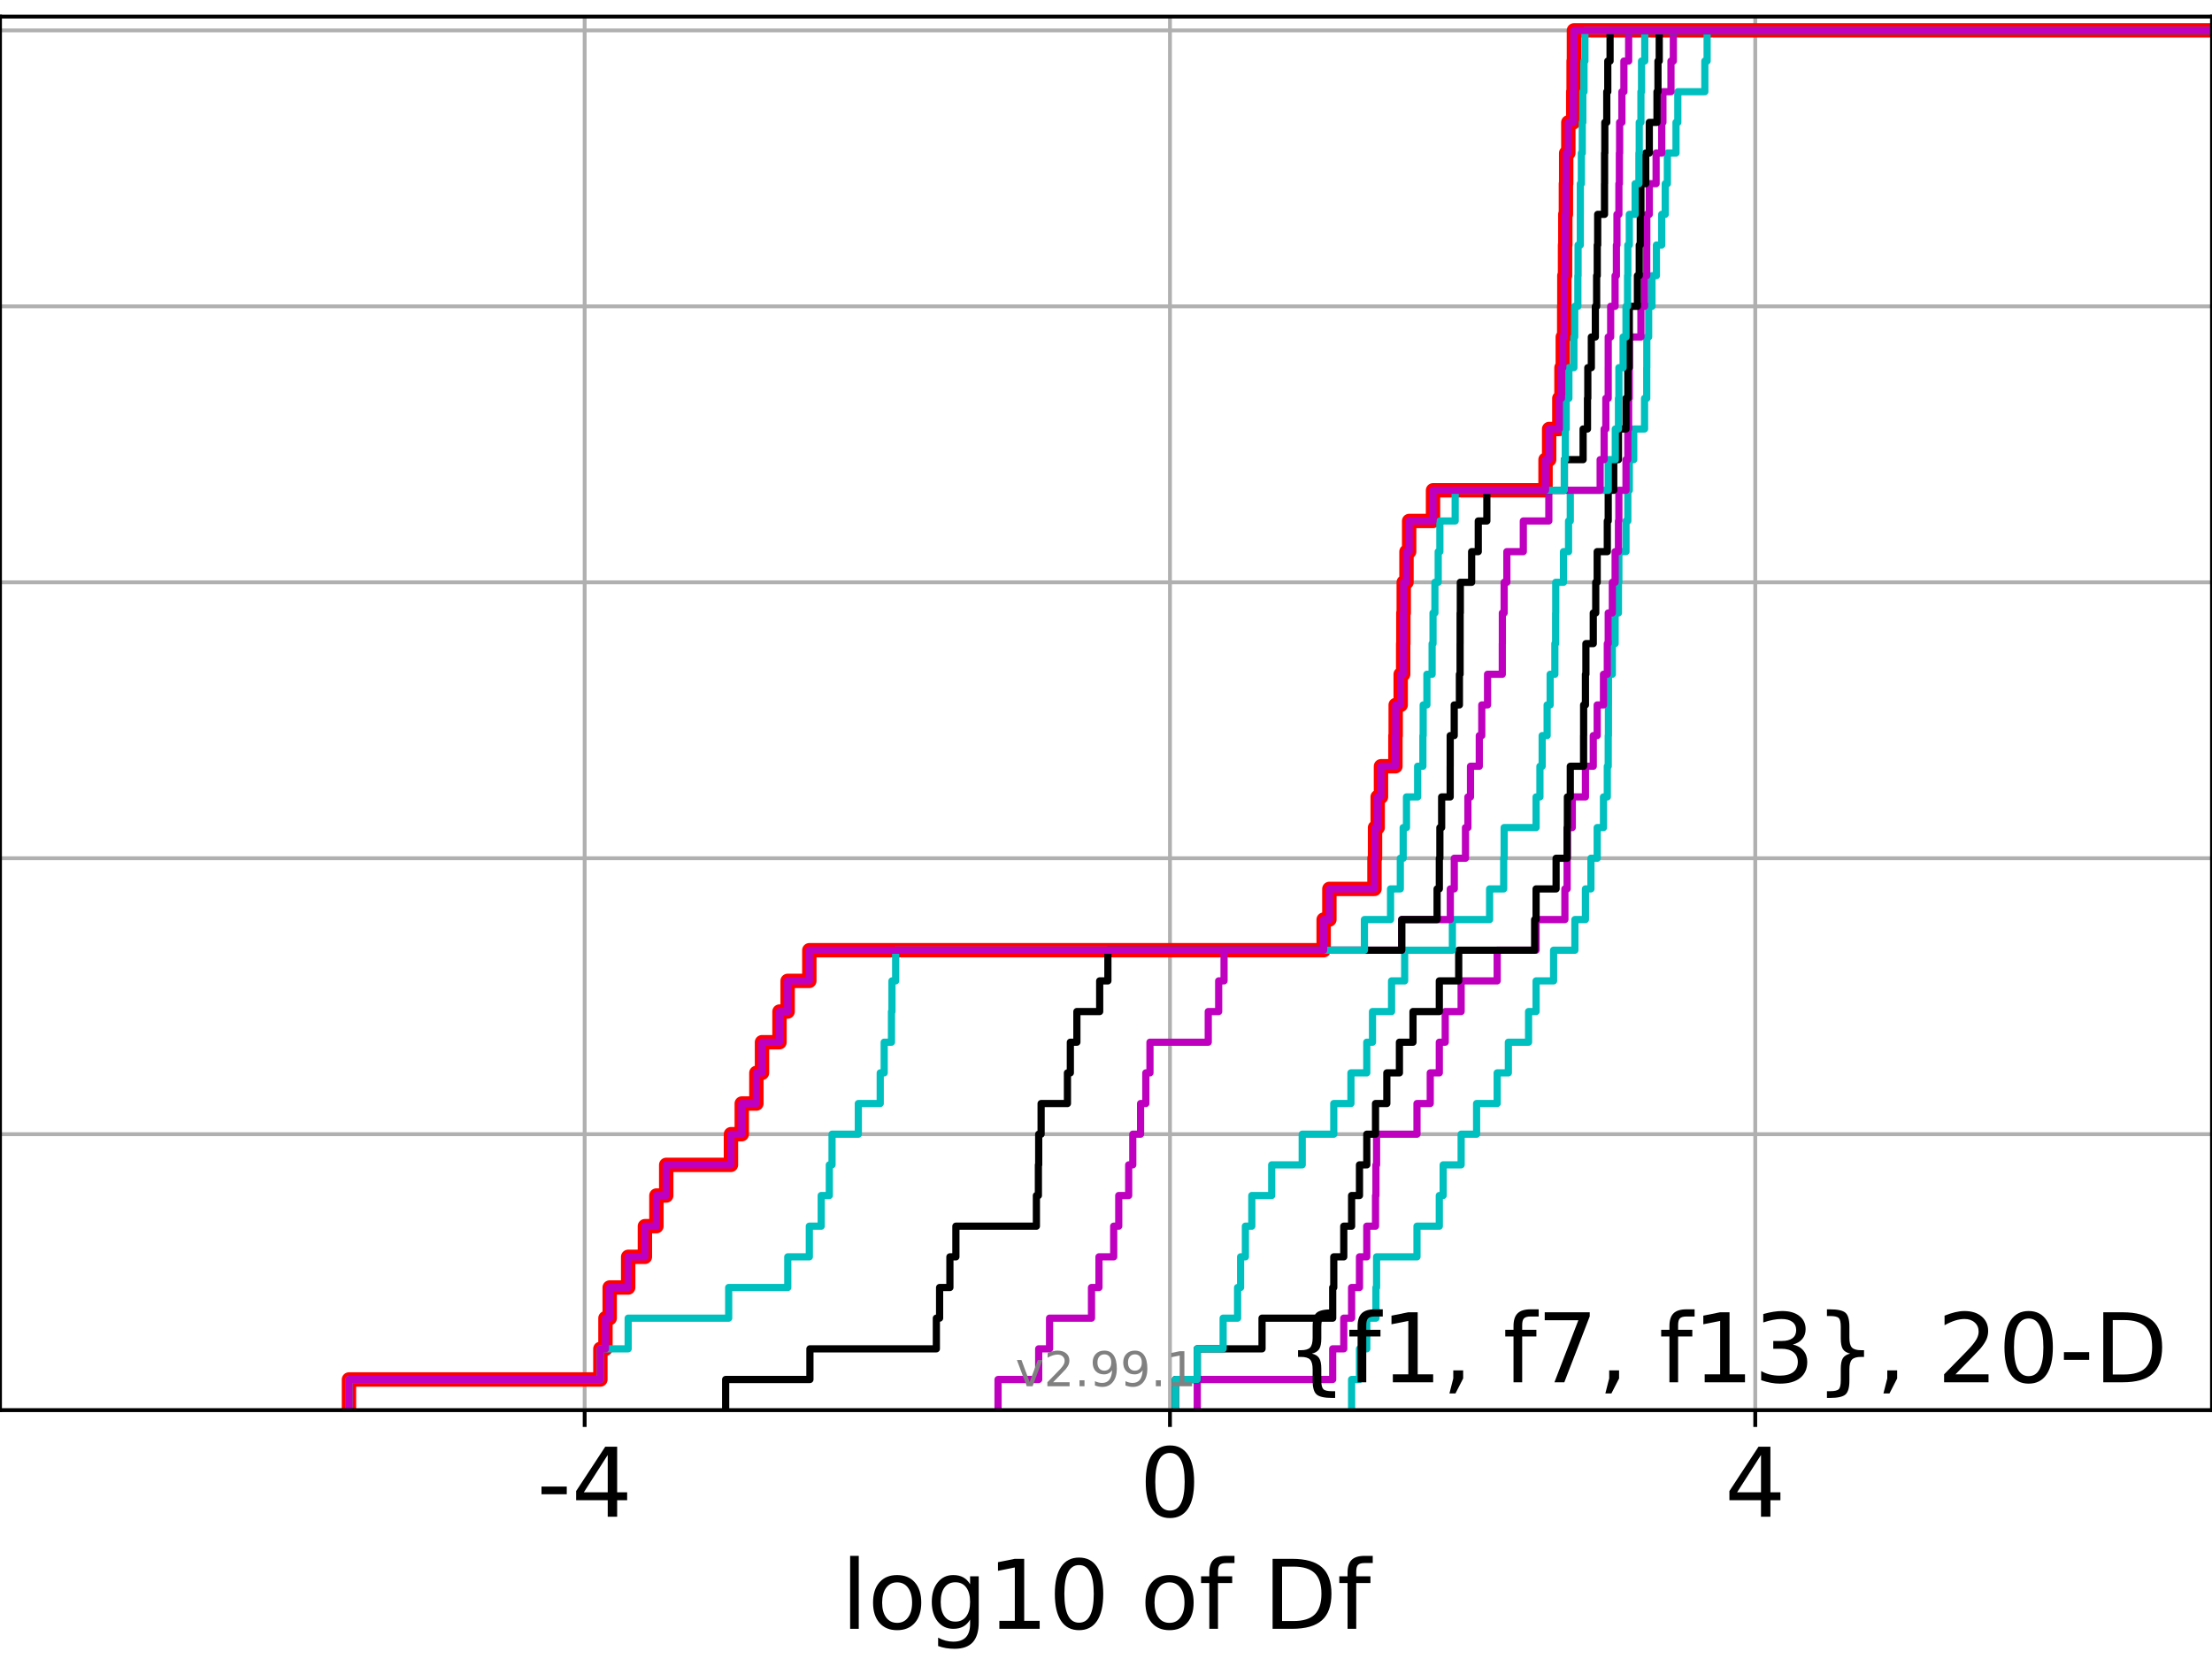 <?xml version="1.0" encoding="utf-8" standalone="no"?>
<!DOCTYPE svg PUBLIC "-//W3C//DTD SVG 1.1//EN"
  "http://www.w3.org/Graphics/SVG/1.1/DTD/svg11.dtd">
<!-- Created with matplotlib (https://matplotlib.org/) -->
<svg height="345.6pt" version="1.1" viewBox="0 0 460.8 345.6" width="460.8pt" xmlns="http://www.w3.org/2000/svg" xmlns:xlink="http://www.w3.org/1999/xlink">
 <defs>
  <style type="text/css">*{stroke-linecap:butt;stroke-linejoin:round;}</style>
 </defs>
 <g id="figure_1">
  <g id="patch_1">
   <path d="M 0 345.6 
L 460.8 345.6 
L 460.8 0 
L 0 0 
z
" style="fill:#ffffff;"/>
  </g>
  <g id="axes_1">
   <g id="patch_2">
    <path d="M 0 293.76 
L 460.8 293.76 
L 460.8 3.456 
L 0 3.456 
z
" style="fill:#ffffff;"/>
   </g>
   <g id="matplotlib.axis_1">
    <g id="xtick_1">
     <g id="line2d_1">
      <path clip-path="url(#pb7b5ea0f90)" d="M 121.796 293.76 
L 121.796 3.456 
" style="fill:none;stroke:#b0b0b0;stroke-linecap:square;stroke-width:0.8;"/>
     </g>
     <g id="line2d_2">
      <defs>
       <path d="M 0 0 
L 0 3.5 
" id="mf851a9de68" style="stroke:#000000;stroke-width:0.8;"/>
      </defs>
      <g>
       <use style="stroke:#000000;stroke-width:0.8;" x="121.796" xlink:href="#mf851a9de68" y="293.76"/>
      </g>
     </g>
     <g id="text_1">
      <!-- -4 -->
      <g transform="translate(111.826 315.957)scale(0.2 -0.2)">
       <defs>
        <path d="M 4.891 31.391 
L 31.203 31.391 
L 31.203 23.391 
L 4.891 23.391 
z
" id="DejaVuSans-45"/>
        <path d="M 37.797 64.312 
L 12.891 25.391 
L 37.797 25.391 
z
M 35.203 72.906 
L 47.609 72.906 
L 47.609 25.391 
L 58.016 25.391 
L 58.016 17.188 
L 47.609 17.188 
L 47.609 0 
L 37.797 0 
L 37.797 17.188 
L 4.891 17.188 
L 4.891 26.703 
z
" id="DejaVuSans-52"/>
       </defs>
       <use xlink:href="#DejaVuSans-45"/>
       <use x="36.084" xlink:href="#DejaVuSans-52"/>
      </g>
     </g>
    </g>
    <g id="xtick_2">
     <g id="line2d_3">
      <path clip-path="url(#pb7b5ea0f90)" d="M 243.724 293.76 
L 243.724 3.456 
" style="fill:none;stroke:#b0b0b0;stroke-linecap:square;stroke-width:0.8;"/>
     </g>
     <g id="line2d_4">
      <g>
       <use style="stroke:#000000;stroke-width:0.8;" x="243.724" xlink:href="#mf851a9de68" y="293.76"/>
      </g>
     </g>
     <g id="text_2">
      <!-- 0 -->
      <g transform="translate(237.361 315.957)scale(0.2 -0.2)">
       <defs>
        <path d="M 31.781 66.406 
Q 24.172 66.406 20.328 58.906 
Q 16.5 51.422 16.5 36.375 
Q 16.5 21.391 20.328 13.891 
Q 24.172 6.391 31.781 6.391 
Q 39.453 6.391 43.281 13.891 
Q 47.125 21.391 47.125 36.375 
Q 47.125 51.422 43.281 58.906 
Q 39.453 66.406 31.781 66.406 
z
M 31.781 74.219 
Q 44.047 74.219 50.516 64.516 
Q 56.984 54.828 56.984 36.375 
Q 56.984 17.969 50.516 8.266 
Q 44.047 -1.422 31.781 -1.422 
Q 19.531 -1.422 13.062 8.266 
Q 6.594 17.969 6.594 36.375 
Q 6.594 54.828 13.062 64.516 
Q 19.531 74.219 31.781 74.219 
z
" id="DejaVuSans-48"/>
       </defs>
       <use xlink:href="#DejaVuSans-48"/>
      </g>
     </g>
    </g>
    <g id="xtick_3">
     <g id="line2d_5">
      <path clip-path="url(#pb7b5ea0f90)" d="M 365.652 293.76 
L 365.652 3.456 
" style="fill:none;stroke:#b0b0b0;stroke-linecap:square;stroke-width:0.8;"/>
     </g>
     <g id="line2d_6">
      <g>
       <use style="stroke:#000000;stroke-width:0.8;" x="365.652" xlink:href="#mf851a9de68" y="293.76"/>
      </g>
     </g>
     <g id="text_3">
      <!-- 4 -->
      <g transform="translate(359.289 315.957)scale(0.2 -0.2)">
       <use xlink:href="#DejaVuSans-52"/>
      </g>
     </g>
    </g>
    <g id="text_4">
     <!-- log10 of Df -->
     <g transform="translate(175.214 339.313)scale(0.2 -0.2)">
      <defs>
       <path d="M 9.422 75.984 
L 18.406 75.984 
L 18.406 0 
L 9.422 0 
z
" id="DejaVuSans-108"/>
       <path d="M 30.609 48.391 
Q 23.391 48.391 19.188 42.75 
Q 14.984 37.109 14.984 27.297 
Q 14.984 17.484 19.156 11.844 
Q 23.344 6.203 30.609 6.203 
Q 37.797 6.203 41.984 11.859 
Q 46.188 17.531 46.188 27.297 
Q 46.188 37.016 41.984 42.703 
Q 37.797 48.391 30.609 48.391 
z
M 30.609 56 
Q 42.328 56 49.016 48.375 
Q 55.719 40.766 55.719 27.297 
Q 55.719 13.875 49.016 6.219 
Q 42.328 -1.422 30.609 -1.422 
Q 18.844 -1.422 12.172 6.219 
Q 5.516 13.875 5.516 27.297 
Q 5.516 40.766 12.172 48.375 
Q 18.844 56 30.609 56 
z
" id="DejaVuSans-111"/>
       <path d="M 45.406 27.984 
Q 45.406 37.75 41.375 43.109 
Q 37.359 48.484 30.078 48.484 
Q 22.859 48.484 18.828 43.109 
Q 14.797 37.75 14.797 27.984 
Q 14.797 18.266 18.828 12.891 
Q 22.859 7.516 30.078 7.516 
Q 37.359 7.516 41.375 12.891 
Q 45.406 18.266 45.406 27.984 
z
M 54.391 6.781 
Q 54.391 -7.172 48.188 -13.984 
Q 42 -20.797 29.203 -20.797 
Q 24.469 -20.797 20.266 -20.094 
Q 16.062 -19.391 12.109 -17.922 
L 12.109 -9.188 
Q 16.062 -11.328 19.922 -12.344 
Q 23.781 -13.375 27.781 -13.375 
Q 36.625 -13.375 41.016 -8.766 
Q 45.406 -4.156 45.406 5.172 
L 45.406 9.625 
Q 42.625 4.781 38.281 2.391 
Q 33.938 0 27.875 0 
Q 17.828 0 11.672 7.656 
Q 5.516 15.328 5.516 27.984 
Q 5.516 40.672 11.672 48.328 
Q 17.828 56 27.875 56 
Q 33.938 56 38.281 53.609 
Q 42.625 51.219 45.406 46.391 
L 45.406 54.688 
L 54.391 54.688 
z
" id="DejaVuSans-103"/>
       <path d="M 12.406 8.297 
L 28.516 8.297 
L 28.516 63.922 
L 10.984 60.406 
L 10.984 69.391 
L 28.422 72.906 
L 38.281 72.906 
L 38.281 8.297 
L 54.391 8.297 
L 54.391 0 
L 12.406 0 
z
" id="DejaVuSans-49"/>
       <path id="DejaVuSans-32"/>
       <path d="M 37.109 75.984 
L 37.109 68.5 
L 28.516 68.5 
Q 23.688 68.5 21.797 66.547 
Q 19.922 64.594 19.922 59.516 
L 19.922 54.688 
L 34.719 54.688 
L 34.719 47.703 
L 19.922 47.703 
L 19.922 0 
L 10.891 0 
L 10.891 47.703 
L 2.297 47.703 
L 2.297 54.688 
L 10.891 54.688 
L 10.891 58.5 
Q 10.891 67.625 15.141 71.797 
Q 19.391 75.984 28.609 75.984 
z
" id="DejaVuSans-102"/>
       <path d="M 19.672 64.797 
L 19.672 8.109 
L 31.594 8.109 
Q 46.688 8.109 53.688 14.938 
Q 60.688 21.781 60.688 36.531 
Q 60.688 51.172 53.688 57.984 
Q 46.688 64.797 31.594 64.797 
z
M 9.812 72.906 
L 30.078 72.906 
Q 51.266 72.906 61.172 64.094 
Q 71.094 55.281 71.094 36.531 
Q 71.094 17.672 61.125 8.828 
Q 51.172 0 30.078 0 
L 9.812 0 
z
" id="DejaVuSans-68"/>
      </defs>
      <use xlink:href="#DejaVuSans-108"/>
      <use x="27.783" xlink:href="#DejaVuSans-111"/>
      <use x="88.965" xlink:href="#DejaVuSans-103"/>
      <use x="152.441" xlink:href="#DejaVuSans-49"/>
      <use x="216.064" xlink:href="#DejaVuSans-48"/>
      <use x="279.688" xlink:href="#DejaVuSans-32"/>
      <use x="311.475" xlink:href="#DejaVuSans-111"/>
      <use x="372.656" xlink:href="#DejaVuSans-102"/>
      <use x="407.861" xlink:href="#DejaVuSans-32"/>
      <use x="439.648" xlink:href="#DejaVuSans-68"/>
      <use x="516.65" xlink:href="#DejaVuSans-102"/>
     </g>
    </g>
   </g>
   <g id="matplotlib.axis_2">
    <g id="ytick_1">
     <g id="line2d_7">
      <path clip-path="url(#pb7b5ea0f90)" d="M 0 293.76 
L 460.8 293.76 
" style="fill:none;stroke:#b0b0b0;stroke-linecap:square;stroke-width:0.8;"/>
     </g>
     <g id="line2d_8">
      <defs>
       <path d="M 0 0 
L -3.5 0 
" id="m62035f66f3" style="stroke:#000000;stroke-width:0.8;"/>
      </defs>
      <g>
       <use style="stroke:#000000;stroke-width:0.8;" x="0" xlink:href="#m62035f66f3" y="293.76"/>
      </g>
     </g>
    </g>
    <g id="ytick_2">
     <g id="line2d_9">
      <path clip-path="url(#pb7b5ea0f90)" d="M 0 236.274 
L 460.8 236.274 
" style="fill:none;stroke:#b0b0b0;stroke-linecap:square;stroke-width:0.8;"/>
     </g>
     <g id="line2d_10">
      <g>
       <use style="stroke:#000000;stroke-width:0.8;" x="0" xlink:href="#m62035f66f3" y="236.274"/>
      </g>
     </g>
    </g>
    <g id="ytick_3">
     <g id="line2d_11">
      <path clip-path="url(#pb7b5ea0f90)" d="M 0 178.788 
L 460.8 178.788 
" style="fill:none;stroke:#b0b0b0;stroke-linecap:square;stroke-width:0.8;"/>
     </g>
     <g id="line2d_12">
      <g>
       <use style="stroke:#000000;stroke-width:0.8;" x="0" xlink:href="#m62035f66f3" y="178.788"/>
      </g>
     </g>
    </g>
    <g id="ytick_4">
     <g id="line2d_13">
      <path clip-path="url(#pb7b5ea0f90)" d="M 0 121.302 
L 460.8 121.302 
" style="fill:none;stroke:#b0b0b0;stroke-linecap:square;stroke-width:0.8;"/>
     </g>
     <g id="line2d_14">
      <g>
       <use style="stroke:#000000;stroke-width:0.8;" x="0" xlink:href="#m62035f66f3" y="121.302"/>
      </g>
     </g>
    </g>
    <g id="ytick_5">
     <g id="line2d_15">
      <path clip-path="url(#pb7b5ea0f90)" d="M 0 63.816 
L 460.8 63.816 
" style="fill:none;stroke:#b0b0b0;stroke-linecap:square;stroke-width:0.8;"/>
     </g>
     <g id="line2d_16">
      <g>
       <use style="stroke:#000000;stroke-width:0.8;" x="0" xlink:href="#m62035f66f3" y="63.816"/>
      </g>
     </g>
    </g>
    <g id="ytick_6">
     <g id="line2d_17">
      <path clip-path="url(#pb7b5ea0f90)" d="M 0 6.33 
L 460.8 6.33 
" style="fill:none;stroke:#b0b0b0;stroke-linecap:square;stroke-width:0.8;"/>
     </g>
     <g id="line2d_18">
      <g>
       <use style="stroke:#000000;stroke-width:0.8;" x="0" xlink:href="#m62035f66f3" y="6.33"/>
      </g>
     </g>
    </g>
   </g>
   <g id="line2d_19">
    <path clip-path="url(#pb7b5ea0f90)" d="M 72.696 293.76 
L 72.696 287.373 
L 125.071 287.373 
L 125.071 280.985 
L 126.128 280.985 
L 126.128 274.598 
L 127.009 274.598 
L 127.009 268.211 
L 130.861 268.211 
L 130.861 261.823 
L 134.345 261.823 
L 134.345 255.436 
L 136.742 255.436 
L 136.742 249.049 
L 138.785 249.049 
L 138.785 242.661 
L 152.271 242.661 
L 152.271 236.274 
L 154.521 236.274 
L 154.521 229.887 
L 157.567 229.887 
L 157.567 223.499 
L 158.738 223.499 
L 158.738 217.112 
L 162.385 217.112 
L 162.385 210.725 
L 164.078 210.725 
L 164.078 204.337 
L 168.599 204.337 
L 168.599 197.95 
L 275.743 197.95 
L 275.743 191.563 
L 276.934 191.563 
L 276.934 185.175 
L 286.328 185.175 
L 286.328 178.788 
L 286.446 178.788 
L 286.446 172.401 
L 286.996 172.401 
L 286.996 166.013 
L 287.685 166.013 
L 287.685 159.626 
L 290.692 159.626 
L 290.692 153.239 
L 290.747 153.239 
L 290.747 146.851 
L 291.791 146.851 
L 291.791 140.464 
L 292.307 140.464 
L 292.307 134.077 
L 292.347 134.077 
L 292.347 127.69 
L 292.425 127.69 
L 292.425 121.302 
L 292.998 121.302 
L 292.998 114.915 
L 293.553 114.915 
L 293.553 108.528 
L 298.526 108.528 
L 298.526 102.14 
L 321.964 102.14 
L 321.964 95.753 
L 322.714 95.753 
L 322.714 89.366 
L 324.84 89.366 
L 324.84 82.978 
L 325.285 82.978 
L 325.285 76.591 
L 325.557 76.591 
L 325.557 70.204 
L 325.852 70.204 
L 325.852 63.816 
L 325.882 63.816 
L 325.882 57.429 
L 326.024 57.429 
L 326.024 51.042 
L 326.081 51.042 
L 326.081 44.654 
L 326.206 44.654 
L 326.206 38.267 
L 326.264 38.267 
L 326.264 31.88 
L 326.712 31.88 
L 326.712 25.492 
L 327.737 25.492 
L 327.737 19.105 
L 327.812 19.105 
L 327.812 12.718 
L 327.88 12.718 
L 327.88 6.33 
L 327.88 6.33 
L 327.88 6.33 
L 460.8 6.33 
" style="fill:none;stroke:#ff0000;stroke-linecap:square;stroke-width:3;"/>
   </g>
   <g id="line2d_20">
    <path clip-path="url(#pb7b5ea0f90)" d="M 281.563 293.76 
L 281.563 287.373 
L 283.205 287.373 
L 283.205 280.985 
L 284.727 280.985 
L 284.727 274.598 
L 286.635 274.598 
L 286.635 268.211 
L 286.768 268.211 
L 286.768 261.823 
L 295.185 261.823 
L 295.185 255.436 
L 299.835 255.436 
L 299.835 249.049 
L 300.639 249.049 
L 300.639 242.661 
L 304.381 242.661 
L 304.381 236.274 
L 307.604 236.274 
L 307.604 229.887 
L 311.892 229.887 
L 311.892 223.499 
L 314.22 223.499 
L 314.22 217.112 
L 318.431 217.112 
L 318.431 210.725 
L 319.997 210.725 
L 319.997 204.337 
L 323.64 204.337 
L 323.64 197.95 
L 328.079 197.95 
L 328.079 191.563 
L 330.276 191.563 
L 330.276 185.175 
L 331.424 185.175 
L 331.424 178.788 
L 332.724 178.788 
L 332.724 172.401 
L 334.033 172.401 
L 334.033 166.013 
L 334.832 166.013 
L 334.832 159.626 
L 335.023 159.626 
L 335.023 153.239 
L 335.066 153.239 
L 335.066 146.851 
L 335.072 146.851 
L 335.072 140.464 
L 335.881 140.464 
L 335.881 134.077 
L 336.46 134.077 
L 336.46 127.69 
L 337.154 127.69 
L 337.154 121.302 
L 337.242 121.302 
L 337.242 114.915 
L 338.725 114.915 
L 338.725 108.528 
L 339.106 108.528 
L 339.106 102.14 
L 339.416 102.14 
L 339.416 95.753 
L 340.34 95.753 
L 340.34 89.366 
L 342.592 89.366 
L 342.592 82.978 
L 343.047 82.978 
L 343.047 76.591 
L 343.062 76.591 
L 343.062 70.204 
L 343.446 70.204 
L 343.446 63.816 
L 344.135 63.816 
L 344.135 57.429 
L 345.063 57.429 
L 345.063 51.042 
L 346.168 51.042 
L 346.168 44.654 
L 346.903 44.654 
L 346.903 38.267 
L 347.344 38.267 
L 347.344 31.88 
L 349.144 31.88 
L 349.144 25.492 
L 349.521 25.492 
L 349.521 19.105 
L 355.149 19.105 
L 355.149 12.718 
L 355.625 12.718 
L 355.625 6.33 
L 355.625 6.33 
L 355.625 6.33 
L 460.8 6.33 
" style="fill:none;stroke:#00bfbf;stroke-linecap:square;stroke-width:1.5;"/>
   </g>
   <g id="line2d_21">
    <path clip-path="url(#pb7b5ea0f90)" d="M 249.409 293.76 
L 249.409 287.373 
L 277.627 287.373 
L 277.627 280.985 
L 279.931 280.985 
L 279.931 274.598 
L 281.563 274.598 
L 281.563 268.211 
L 283.205 268.211 
L 283.205 261.823 
L 284.727 261.823 
L 284.727 255.436 
L 286.546 255.436 
L 286.546 249.049 
L 286.635 249.049 
L 286.635 242.661 
L 286.768 242.661 
L 286.768 236.274 
L 295.185 236.274 
L 295.185 229.887 
L 297.946 229.887 
L 297.946 223.499 
L 299.835 223.499 
L 299.835 217.112 
L 301.069 217.112 
L 301.069 210.725 
L 304.381 210.725 
L 304.381 204.337 
L 311.892 204.337 
L 311.892 197.95 
L 319.997 197.95 
L 319.997 191.563 
L 325.996 191.563 
L 325.996 185.175 
L 326.462 185.175 
L 326.462 178.788 
L 326.518 178.788 
L 326.518 172.401 
L 327.535 172.401 
L 327.535 166.013 
L 330.276 166.013 
L 330.276 159.626 
L 331.907 159.626 
L 331.907 153.239 
L 332.724 153.239 
L 332.724 146.851 
L 334.033 146.851 
L 334.033 140.464 
L 334.832 140.464 
L 334.832 134.077 
L 335.023 134.077 
L 335.023 127.69 
L 335.881 127.69 
L 335.881 121.302 
L 336.46 121.302 
L 336.46 114.915 
L 337.154 114.915 
L 337.154 108.528 
L 337.242 108.528 
L 337.242 102.14 
L 338.725 102.14 
L 338.725 95.753 
L 339.106 95.753 
L 339.106 89.366 
L 339.277 89.366 
L 339.277 82.978 
L 339.403 82.978 
L 339.403 76.591 
L 339.416 76.591 
L 339.416 70.204 
L 341.835 70.204 
L 341.835 63.816 
L 342.592 63.816 
L 342.592 57.429 
L 343.047 57.429 
L 343.047 51.042 
L 343.062 51.042 
L 343.062 44.654 
L 343.58 44.654 
L 343.58 38.267 
L 344.995 38.267 
L 344.995 31.88 
L 346.168 31.88 
L 346.168 25.492 
L 346.418 25.492 
L 346.418 19.105 
L 348.095 19.105 
L 348.095 12.718 
L 348.586 12.718 
L 348.586 6.33 
L 348.586 6.33 
L 348.586 6.33 
L 460.8 6.33 
" style="fill:none;stroke:#bf00bf;stroke-linecap:square;stroke-width:1.5;"/>
   </g>
   <g id="line2d_22">
    <path clip-path="url(#pb7b5ea0f90)" d="M 244.868 293.76 
L 244.868 287.373 
L 249.409 287.373 
L 249.409 280.985 
L 262.904 280.985 
L 262.904 274.598 
L 277.627 274.598 
L 277.627 268.211 
L 277.85 268.211 
L 277.85 261.823 
L 279.931 261.823 
L 279.931 255.436 
L 281.563 255.436 
L 281.563 249.049 
L 283.205 249.049 
L 283.205 242.661 
L 284.727 242.661 
L 284.727 236.274 
L 286.546 236.274 
L 286.546 229.887 
L 288.903 229.887 
L 288.903 223.499 
L 291.526 223.499 
L 291.526 217.112 
L 294.353 217.112 
L 294.353 210.725 
L 299.835 210.725 
L 299.835 204.337 
L 303.877 204.337 
L 303.877 197.95 
L 319.695 197.95 
L 319.695 191.563 
L 319.997 191.563 
L 319.997 185.175 
L 324.162 185.175 
L 324.162 178.788 
L 326.462 178.788 
L 326.462 172.401 
L 326.518 172.401 
L 326.518 166.013 
L 327.121 166.013 
L 327.121 159.626 
L 329.888 159.626 
L 329.888 153.239 
L 329.899 153.239 
L 329.899 146.851 
L 330.276 146.851 
L 330.276 140.464 
L 330.372 140.464 
L 330.372 134.077 
L 331.907 134.077 
L 331.907 127.69 
L 332.422 127.69 
L 332.422 121.302 
L 332.724 121.302 
L 332.724 114.915 
L 334.832 114.915 
L 334.832 108.528 
L 335.023 108.528 
L 335.023 102.14 
L 336.173 102.14 
L 336.173 95.753 
L 337.154 95.753 
L 337.154 89.366 
L 338.725 89.366 
L 338.725 82.978 
L 339.106 82.978 
L 339.106 76.591 
L 339.403 76.591 
L 339.403 70.204 
L 339.416 70.204 
L 339.416 63.816 
L 341.103 63.816 
L 341.103 57.429 
L 341.483 57.429 
L 341.483 51.042 
L 341.699 51.042 
L 341.699 44.654 
L 341.835 44.654 
L 341.835 38.267 
L 342.834 38.267 
L 342.834 31.88 
L 343.58 31.88 
L 343.58 25.492 
L 345.183 25.492 
L 345.183 19.105 
L 345.388 19.105 
L 345.388 12.718 
L 345.65 12.718 
L 345.65 6.33 
L 345.65 6.33 
L 345.65 6.33 
L 460.8 6.33 
" style="fill:none;stroke:#000000;stroke-linecap:square;stroke-width:1.5;"/>
   </g>
   <g id="line2d_23">
    <path clip-path="url(#pb7b5ea0f90)" d="M 244.868 293.76 
L 244.868 287.373 
L 249.409 287.373 
L 249.409 280.985 
L 254.8 280.985 
L 254.8 274.598 
L 257.814 274.598 
L 257.814 268.211 
L 258.438 268.211 
L 258.438 261.823 
L 259.438 261.823 
L 259.438 255.436 
L 260.775 255.436 
L 260.775 249.049 
L 264.919 249.049 
L 264.919 242.661 
L 271.276 242.661 
L 271.276 236.274 
L 277.85 236.274 
L 277.85 229.887 
L 281.426 229.887 
L 281.426 223.499 
L 284.727 223.499 
L 284.727 217.112 
L 285.919 217.112 
L 285.919 210.725 
L 289.888 210.725 
L 289.888 204.337 
L 292.617 204.337 
L 292.617 197.95 
L 302.56 197.95 
L 302.56 191.563 
L 310.313 191.563 
L 310.313 185.175 
L 313.244 185.175 
L 313.244 178.788 
L 313.343 178.788 
L 313.343 172.401 
L 319.997 172.401 
L 319.997 166.013 
L 320.797 166.013 
L 320.797 159.626 
L 321.262 159.626 
L 321.262 153.239 
L 322.298 153.239 
L 322.298 146.851 
L 322.926 146.851 
L 322.926 140.464 
L 323.907 140.464 
L 323.907 134.077 
L 324.066 134.077 
L 324.066 127.69 
L 324.093 127.69 
L 324.093 121.302 
L 325.704 121.302 
L 325.704 114.915 
L 326.758 114.915 
L 326.758 108.528 
L 327.121 108.528 
L 327.121 102.14 
L 335.023 102.14 
L 335.023 95.753 
L 336.494 95.753 
L 336.494 89.366 
L 337.154 89.366 
L 337.154 82.978 
L 337.248 82.978 
L 337.248 76.591 
L 338.122 76.591 
L 338.122 70.204 
L 338.725 70.204 
L 338.725 63.816 
L 339.051 63.816 
L 339.051 57.429 
L 339.106 57.429 
L 339.106 51.042 
L 339.416 51.042 
L 339.416 44.654 
L 340.631 44.654 
L 340.631 38.267 
L 341.416 38.267 
L 341.416 31.88 
L 341.483 31.88 
L 341.483 25.492 
L 341.835 25.492 
L 341.835 19.105 
L 341.962 19.105 
L 341.962 12.718 
L 342.634 12.718 
L 342.634 6.33 
L 342.634 6.33 
L 342.634 6.33 
L 460.8 6.33 
" style="fill:none;stroke:#00bfbf;stroke-linecap:square;stroke-width:1.5;"/>
   </g>
   <g id="line2d_24">
    <path clip-path="url(#pb7b5ea0f90)" d="M 207.914 293.76 
L 207.914 287.373 
L 216.381 287.373 
L 216.381 280.985 
L 218.64 280.985 
L 218.64 274.598 
L 227.379 274.598 
L 227.379 268.211 
L 228.936 268.211 
L 228.936 261.823 
L 232.005 261.823 
L 232.005 255.436 
L 233.055 255.436 
L 233.055 249.049 
L 235.127 249.049 
L 235.127 242.661 
L 235.981 242.661 
L 235.981 236.274 
L 237.602 236.274 
L 237.602 229.887 
L 238.698 229.887 
L 238.698 223.499 
L 239.559 223.499 
L 239.559 217.112 
L 251.702 217.112 
L 251.702 210.725 
L 253.872 210.725 
L 253.872 204.337 
L 254.992 204.337 
L 254.992 197.95 
L 292.003 197.95 
L 292.003 191.563 
L 302.126 191.563 
L 302.126 185.175 
L 302.954 185.175 
L 302.954 178.788 
L 305.287 178.788 
L 305.287 172.401 
L 305.794 172.401 
L 305.794 166.013 
L 306.333 166.013 
L 306.333 159.626 
L 308.165 159.626 
L 308.165 153.239 
L 308.681 153.239 
L 308.681 146.851 
L 309.883 146.851 
L 309.883 140.464 
L 312.956 140.464 
L 312.956 134.077 
L 312.969 134.077 
L 312.969 127.69 
L 313.343 127.69 
L 313.343 121.302 
L 313.907 121.302 
L 313.907 114.915 
L 317.336 114.915 
L 317.336 108.528 
L 322.65 108.528 
L 322.65 102.14 
L 333.34 102.14 
L 333.34 95.753 
L 334.172 95.753 
L 334.172 89.366 
L 334.527 89.366 
L 334.527 82.978 
L 335.018 82.978 
L 335.018 76.591 
L 335.023 76.591 
L 335.023 70.204 
L 335.533 70.204 
L 335.533 63.816 
L 336.45 63.816 
L 336.45 57.429 
L 336.726 57.429 
L 336.726 51.042 
L 336.843 51.042 
L 336.843 44.654 
L 337.248 44.654 
L 337.248 38.267 
L 337.345 38.267 
L 337.345 31.88 
L 337.397 31.88 
L 337.397 25.492 
L 337.875 25.492 
L 337.875 19.105 
L 338.29 19.105 
L 338.29 12.718 
L 339.28 12.718 
L 339.28 6.33 
L 339.28 6.33 
L 339.28 6.33 
L 460.8 6.33 
" style="fill:none;stroke:#bf00bf;stroke-linecap:square;stroke-width:1.5;"/>
   </g>
   <g id="line2d_25">
    <path clip-path="url(#pb7b5ea0f90)" d="M 151.167 293.76 
L 151.167 287.373 
L 168.721 287.373 
L 168.721 280.985 
L 195.059 280.985 
L 195.059 274.598 
L 195.736 274.598 
L 195.736 268.211 
L 197.882 268.211 
L 197.882 261.823 
L 199.13 261.823 
L 199.13 255.436 
L 215.9 255.436 
L 215.9 249.049 
L 216.317 249.049 
L 216.317 242.661 
L 216.381 242.661 
L 216.381 236.274 
L 216.882 236.274 
L 216.882 229.887 
L 222.368 229.887 
L 222.368 223.499 
L 222.973 223.499 
L 222.973 217.112 
L 224.334 217.112 
L 224.334 210.725 
L 229.084 210.725 
L 229.084 204.337 
L 230.794 204.337 
L 230.794 197.95 
L 292.003 197.95 
L 292.003 191.563 
L 299.371 191.563 
L 299.371 185.175 
L 299.838 185.175 
L 299.838 178.788 
L 299.953 178.788 
L 299.953 172.401 
L 300.321 172.401 
L 300.321 166.013 
L 302.1 166.013 
L 302.1 159.626 
L 302.105 159.626 
L 302.105 153.239 
L 302.939 153.239 
L 302.939 146.851 
L 304.022 146.851 
L 304.022 140.464 
L 304.164 140.464 
L 304.164 134.077 
L 304.171 134.077 
L 304.171 127.69 
L 304.211 127.69 
L 304.211 121.302 
L 306.568 121.302 
L 306.568 114.915 
L 307.951 114.915 
L 307.951 108.528 
L 309.74 108.528 
L 309.74 102.14 
L 325.882 102.14 
L 325.882 95.753 
L 329.791 95.753 
L 329.791 89.366 
L 330.704 89.366 
L 330.704 82.978 
L 330.77 82.978 
L 330.77 76.591 
L 331.505 76.591 
L 331.505 70.204 
L 332.342 70.204 
L 332.342 63.816 
L 332.608 63.816 
L 332.608 57.429 
L 332.739 57.429 
L 332.739 51.042 
L 332.829 51.042 
L 332.829 44.654 
L 334.249 44.654 
L 334.249 38.267 
L 334.265 38.267 
L 334.265 31.88 
L 334.314 31.88 
L 334.314 25.492 
L 334.721 25.492 
L 334.721 19.105 
L 334.93 19.105 
L 334.93 12.718 
L 335.406 12.718 
L 335.406 6.33 
L 335.406 6.33 
L 335.406 6.33 
L 460.8 6.33 
" style="fill:none;stroke:#000000;stroke-linecap:square;stroke-width:1.5;"/>
   </g>
   <g id="line2d_26">
    <path clip-path="url(#pb7b5ea0f90)" d="M 72.696 293.76 
L 72.696 287.373 
L 125.071 287.373 
L 125.071 280.985 
L 130.861 280.985 
L 130.861 274.598 
L 151.8 274.598 
L 151.8 268.211 
L 164.109 268.211 
L 164.109 261.823 
L 168.599 261.823 
L 168.599 255.436 
L 171.072 255.436 
L 171.072 249.049 
L 172.763 249.049 
L 172.763 242.661 
L 173.329 242.661 
L 173.329 236.274 
L 178.806 236.274 
L 178.806 229.887 
L 183.368 229.887 
L 183.368 223.499 
L 184.195 223.499 
L 184.195 217.112 
L 185.71 217.112 
L 185.71 210.725 
L 185.814 210.725 
L 185.814 204.337 
L 186.584 204.337 
L 186.584 197.95 
L 284.234 197.95 
L 284.234 191.563 
L 289.678 191.563 
L 289.678 185.175 
L 291.711 185.175 
L 291.711 178.788 
L 292.307 178.788 
L 292.307 172.401 
L 292.998 172.401 
L 292.998 166.013 
L 295.321 166.013 
L 295.321 159.626 
L 296.414 159.626 
L 296.414 153.239 
L 296.474 153.239 
L 296.474 146.851 
L 297.252 146.851 
L 297.252 140.464 
L 298.336 140.464 
L 298.336 134.077 
L 298.526 134.077 
L 298.526 127.69 
L 298.918 127.69 
L 298.918 121.302 
L 299.604 121.302 
L 299.604 114.915 
L 299.953 114.915 
L 299.953 108.528 
L 303.14 108.528 
L 303.14 102.14 
L 325.882 102.14 
L 325.882 95.753 
L 326.081 95.753 
L 326.081 89.366 
L 326.264 89.366 
L 326.264 82.978 
L 326.828 82.978 
L 326.828 76.591 
L 327.872 76.591 
L 327.872 70.204 
L 328.044 70.204 
L 328.044 63.816 
L 328.698 63.816 
L 328.698 57.429 
L 328.743 57.429 
L 328.743 51.042 
L 329.208 51.042 
L 329.208 44.654 
L 329.215 44.654 
L 329.215 38.267 
L 329.428 38.267 
L 329.428 31.88 
L 329.617 31.88 
L 329.617 25.492 
L 329.731 25.492 
L 329.731 19.105 
L 329.976 19.105 
L 329.976 12.718 
L 330.165 12.718 
L 330.165 6.33 
L 330.165 6.33 
L 330.165 6.33 
L 460.8 6.33 
" style="fill:none;stroke:#00bfbf;stroke-linecap:square;stroke-width:1.5;"/>
   </g>
   <g id="line2d_27">
    <path clip-path="url(#pb7b5ea0f90)" d="M 72.696 293.76 
L 72.696 287.373 
L 125.071 287.373 
L 125.071 280.985 
L 126.128 280.985 
L 126.128 274.598 
L 127.009 274.598 
L 127.009 268.211 
L 130.861 268.211 
L 130.861 261.823 
L 134.345 261.823 
L 134.345 255.436 
L 136.742 255.436 
L 136.742 249.049 
L 138.785 249.049 
L 138.785 242.661 
L 152.271 242.661 
L 152.271 236.274 
L 154.521 236.274 
L 154.521 229.887 
L 157.567 229.887 
L 157.567 223.499 
L 158.738 223.499 
L 158.738 217.112 
L 162.385 217.112 
L 162.385 210.725 
L 164.078 210.725 
L 164.078 204.337 
L 168.599 204.337 
L 168.599 197.95 
L 275.743 197.95 
L 275.743 191.563 
L 276.934 191.563 
L 276.934 185.175 
L 286.328 185.175 
L 286.328 178.788 
L 286.446 178.788 
L 286.446 172.401 
L 286.996 172.401 
L 286.996 166.013 
L 287.685 166.013 
L 287.685 159.626 
L 290.692 159.626 
L 290.692 153.239 
L 290.747 153.239 
L 290.747 146.851 
L 291.791 146.851 
L 291.791 140.464 
L 292.307 140.464 
L 292.307 134.077 
L 292.347 134.077 
L 292.347 127.69 
L 292.425 127.69 
L 292.425 121.302 
L 292.998 121.302 
L 292.998 114.915 
L 293.553 114.915 
L 293.553 108.528 
L 298.526 108.528 
L 298.526 102.14 
L 321.964 102.14 
L 321.964 95.753 
L 322.714 95.753 
L 322.714 89.366 
L 324.84 89.366 
L 324.84 82.978 
L 325.285 82.978 
L 325.285 76.591 
L 325.557 76.591 
L 325.557 70.204 
L 325.852 70.204 
L 325.852 63.816 
L 325.882 63.816 
L 325.882 57.429 
L 326.024 57.429 
L 326.024 51.042 
L 326.081 51.042 
L 326.081 44.654 
L 326.206 44.654 
L 326.206 38.267 
L 326.264 38.267 
L 326.264 31.88 
L 326.712 31.88 
L 326.712 25.492 
L 327.737 25.492 
L 327.737 19.105 
L 327.812 19.105 
L 327.812 12.718 
L 327.88 12.718 
L 327.88 6.33 
L 327.88 6.33 
L 327.88 6.33 
L 460.8 6.33 
" style="fill:none;stroke:#bf00bf;stroke-linecap:square;stroke-width:1.5;"/>
   </g>
   <g id="patch_3">
    <path d="M 0 293.76 
L 0 3.456 
" style="fill:none;stroke:#000000;stroke-linecap:square;stroke-linejoin:miter;stroke-width:0.8;"/>
   </g>
   <g id="patch_4">
    <path d="M 460.8 293.76 
L 460.8 3.456 
" style="fill:none;stroke:#000000;stroke-linecap:square;stroke-linejoin:miter;stroke-width:0.8;"/>
   </g>
   <g id="patch_5">
    <path d="M -0 293.76 
L 460.8 293.76 
" style="fill:none;stroke:#000000;stroke-linecap:square;stroke-linejoin:miter;stroke-width:0.8;"/>
   </g>
   <g id="patch_6">
    <path d="M -0 3.456 
L 460.8 3.456 
" style="fill:none;stroke:#000000;stroke-linecap:square;stroke-linejoin:miter;stroke-width:0.8;"/>
   </g>
   <g id="text_5">
    <!-- {f1, f7, f13}, 20-D -->
    <g transform="translate(267.909 287.954)scale(0.2 -0.2)">
     <defs>
      <path d="M 51.125 -9.281 
L 51.125 -16.312 
L 48.094 -16.312 
Q 35.938 -16.312 31.812 -12.688 
Q 27.688 -9.078 27.688 1.703 
L 27.688 13.375 
Q 27.688 20.75 25.047 23.578 
Q 22.406 26.422 15.484 26.422 
L 12.5 26.422 
L 12.5 33.406 
L 15.484 33.406 
Q 22.469 33.406 25.078 36.203 
Q 27.688 39.016 27.688 46.297 
L 27.688 58.016 
Q 27.688 68.797 31.812 72.391 
Q 35.938 75.984 48.094 75.984 
L 51.125 75.984 
L 51.125 69 
L 47.797 69 
Q 40.922 69 38.812 66.844 
Q 36.719 64.703 36.719 57.812 
L 36.719 45.703 
Q 36.719 38.031 34.5 34.562 
Q 32.281 31.109 26.906 29.891 
Q 32.328 28.562 34.516 25.094 
Q 36.719 21.625 36.719 14.016 
L 36.719 1.906 
Q 36.719 -4.984 38.812 -7.125 
Q 40.922 -9.281 47.797 -9.281 
z
" id="DejaVuSans-123"/>
      <path d="M 11.719 12.406 
L 22.016 12.406 
L 22.016 4 
L 14.016 -11.625 
L 7.719 -11.625 
L 11.719 4 
z
" id="DejaVuSans-44"/>
      <path d="M 8.203 72.906 
L 55.078 72.906 
L 55.078 68.703 
L 28.609 0 
L 18.312 0 
L 43.219 64.594 
L 8.203 64.594 
z
" id="DejaVuSans-55"/>
      <path d="M 40.578 39.312 
Q 47.656 37.797 51.625 33 
Q 55.609 28.219 55.609 21.188 
Q 55.609 10.406 48.188 4.484 
Q 40.766 -1.422 27.094 -1.422 
Q 22.516 -1.422 17.656 -0.516 
Q 12.797 0.391 7.625 2.203 
L 7.625 11.719 
Q 11.719 9.328 16.594 8.109 
Q 21.484 6.891 26.812 6.891 
Q 36.078 6.891 40.938 10.547 
Q 45.797 14.203 45.797 21.188 
Q 45.797 27.641 41.281 31.266 
Q 36.766 34.906 28.719 34.906 
L 20.219 34.906 
L 20.219 43.016 
L 29.109 43.016 
Q 36.375 43.016 40.234 45.922 
Q 44.094 48.828 44.094 54.297 
Q 44.094 59.906 40.109 62.906 
Q 36.141 65.922 28.719 65.922 
Q 24.656 65.922 20.016 65.031 
Q 15.375 64.156 9.812 62.312 
L 9.812 71.094 
Q 15.438 72.656 20.344 73.438 
Q 25.25 74.219 29.594 74.219 
Q 40.828 74.219 47.359 69.109 
Q 53.906 64.016 53.906 55.328 
Q 53.906 49.266 50.438 45.094 
Q 46.969 40.922 40.578 39.312 
z
" id="DejaVuSans-51"/>
      <path d="M 12.5 -9.281 
L 15.922 -9.281 
Q 22.75 -9.281 24.828 -7.172 
Q 26.906 -5.078 26.906 1.906 
L 26.906 14.016 
Q 26.906 21.625 29.094 25.094 
Q 31.297 28.562 36.719 29.891 
Q 31.297 31.109 29.094 34.562 
Q 26.906 38.031 26.906 45.703 
L 26.906 57.812 
Q 26.906 64.75 24.828 66.875 
Q 22.75 69 15.922 69 
L 12.5 69 
L 12.5 75.984 
L 15.578 75.984 
Q 27.734 75.984 31.812 72.391 
Q 35.891 68.797 35.891 58.016 
L 35.891 46.297 
Q 35.891 39.016 38.516 36.203 
Q 41.156 33.406 48.094 33.406 
L 51.125 33.406 
L 51.125 26.422 
L 48.094 26.422 
Q 41.156 26.422 38.516 23.578 
Q 35.891 20.75 35.891 13.375 
L 35.891 1.703 
Q 35.891 -9.078 31.812 -12.688 
Q 27.734 -16.312 15.578 -16.312 
L 12.5 -16.312 
z
" id="DejaVuSans-125"/>
      <path d="M 19.188 8.297 
L 53.609 8.297 
L 53.609 0 
L 7.328 0 
L 7.328 8.297 
Q 12.938 14.109 22.625 23.891 
Q 32.328 33.688 34.812 36.531 
Q 39.547 41.844 41.422 45.531 
Q 43.312 49.219 43.312 52.781 
Q 43.312 58.594 39.234 62.25 
Q 35.156 65.922 28.609 65.922 
Q 23.969 65.922 18.812 64.312 
Q 13.672 62.703 7.812 59.422 
L 7.812 69.391 
Q 13.766 71.781 18.938 73 
Q 24.125 74.219 28.422 74.219 
Q 39.75 74.219 46.484 68.547 
Q 53.219 62.891 53.219 53.422 
Q 53.219 48.922 51.531 44.891 
Q 49.859 40.875 45.406 35.406 
Q 44.188 33.984 37.641 27.219 
Q 31.109 20.453 19.188 8.297 
z
" id="DejaVuSans-50"/>
     </defs>
     <use xlink:href="#DejaVuSans-123"/>
     <use x="63.623" xlink:href="#DejaVuSans-102"/>
     <use x="98.828" xlink:href="#DejaVuSans-49"/>
     <use x="162.451" xlink:href="#DejaVuSans-44"/>
     <use x="194.238" xlink:href="#DejaVuSans-32"/>
     <use x="226.025" xlink:href="#DejaVuSans-102"/>
     <use x="261.23" xlink:href="#DejaVuSans-55"/>
     <use x="324.854" xlink:href="#DejaVuSans-44"/>
     <use x="356.641" xlink:href="#DejaVuSans-32"/>
     <use x="388.428" xlink:href="#DejaVuSans-102"/>
     <use x="423.633" xlink:href="#DejaVuSans-49"/>
     <use x="487.256" xlink:href="#DejaVuSans-51"/>
     <use x="550.879" xlink:href="#DejaVuSans-125"/>
     <use x="614.502" xlink:href="#DejaVuSans-44"/>
     <use x="646.289" xlink:href="#DejaVuSans-32"/>
     <use x="678.076" xlink:href="#DejaVuSans-50"/>
     <use x="741.699" xlink:href="#DejaVuSans-48"/>
     <use x="805.322" xlink:href="#DejaVuSans-45"/>
     <use x="841.406" xlink:href="#DejaVuSans-68"/>
    </g>
   </g>
   <g id="text_6">
    <!-- v2.99.1 -->
    <g style="fill:#808080;" transform="translate(211.537 288.777)scale(0.1 -0.1)">
     <defs>
      <path d="M 2.984 54.688 
L 12.5 54.688 
L 29.594 8.797 
L 46.688 54.688 
L 56.203 54.688 
L 35.688 0 
L 23.484 0 
z
" id="DejaVuSans-118"/>
      <path d="M 10.688 12.406 
L 21 12.406 
L 21 0 
L 10.688 0 
z
" id="DejaVuSans-46"/>
      <path d="M 10.984 1.516 
L 10.984 10.5 
Q 14.703 8.734 18.5 7.812 
Q 22.312 6.891 25.984 6.891 
Q 35.75 6.891 40.891 13.453 
Q 46.047 20.016 46.781 33.406 
Q 43.953 29.203 39.594 26.953 
Q 35.25 24.703 29.984 24.703 
Q 19.047 24.703 12.672 31.312 
Q 6.297 37.938 6.297 49.422 
Q 6.297 60.641 12.938 67.422 
Q 19.578 74.219 30.609 74.219 
Q 43.266 74.219 49.922 64.516 
Q 56.594 54.828 56.594 36.375 
Q 56.594 19.141 48.406 8.859 
Q 40.234 -1.422 26.422 -1.422 
Q 22.703 -1.422 18.891 -0.688 
Q 15.094 0.047 10.984 1.516 
z
M 30.609 32.422 
Q 37.25 32.422 41.125 36.953 
Q 45.016 41.5 45.016 49.422 
Q 45.016 57.281 41.125 61.844 
Q 37.25 66.406 30.609 66.406 
Q 23.969 66.406 20.094 61.844 
Q 16.219 57.281 16.219 49.422 
Q 16.219 41.5 20.094 36.953 
Q 23.969 32.422 30.609 32.422 
z
" id="DejaVuSans-57"/>
     </defs>
     <use xlink:href="#DejaVuSans-118"/>
     <use x="59.18" xlink:href="#DejaVuSans-50"/>
     <use x="122.803" xlink:href="#DejaVuSans-46"/>
     <use x="154.59" xlink:href="#DejaVuSans-57"/>
     <use x="218.213" xlink:href="#DejaVuSans-57"/>
     <use x="281.836" xlink:href="#DejaVuSans-46"/>
     <use x="313.623" xlink:href="#DejaVuSans-49"/>
    </g>
   </g>
  </g>
 </g>
 <defs>
  <clipPath id="pb7b5ea0f90">
   <rect height="290.304" width="460.8" x="0" y="3.456"/>
  </clipPath>
 </defs>
</svg>
